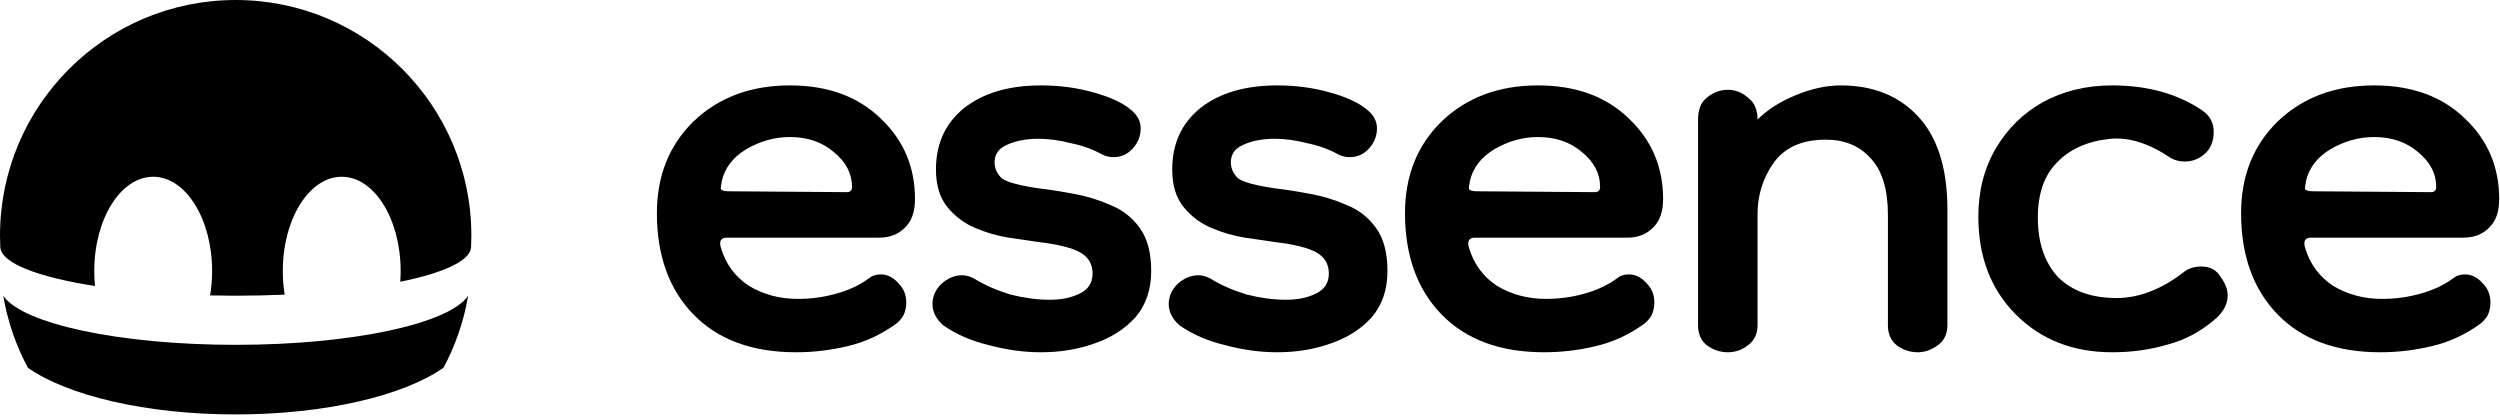 <svg width="1215" height="202" viewBox="0 0 1215 202" fill="none" xmlns="http://www.w3.org/2000/svg">
<path d="M386.859 171.199C365.599 171.199 349.015 165.105 337.109 152.915C325.203 140.725 319.25 124.284 319.25 103.59C319.25 85.447 325.203 70.565 337.109 58.942C349.299 47.32 364.89 41.508 383.883 41.508C402.309 41.508 417.05 46.894 428.105 57.666C439.161 68.155 444.689 81.195 444.689 96.786C444.689 103.023 442.988 107.7 439.586 110.819C436.468 113.937 432.358 115.496 427.255 115.496H353.267C350.433 115.496 349.44 117.055 350.291 120.173C352.559 128.111 357.094 134.347 363.898 138.883C370.985 143.135 378.922 145.261 387.71 145.261C394.23 145.261 400.466 144.411 406.419 142.71C412.656 141.009 418.042 138.458 422.578 135.056C423.995 133.922 425.838 133.355 428.105 133.355C431.224 133.355 434.058 134.772 436.61 137.607C439.161 140.158 440.437 143.277 440.437 146.962C440.437 148.663 440.153 150.364 439.586 152.065C439.019 153.765 437.744 155.466 435.759 157.167C428.389 162.553 420.451 166.238 411.947 168.223C403.726 170.207 395.364 171.199 386.859 171.199ZM411.522 93.385C413.223 93.385 414.073 92.534 414.073 90.833C414.073 84.313 411.097 78.644 405.144 73.825C399.474 69.006 392.387 66.596 383.883 66.596C376.512 66.596 369.426 68.58 362.622 72.549C356.102 76.518 352.133 81.762 350.716 88.282C350.716 88.282 350.716 88.424 350.716 88.707C350.433 89.841 350.291 90.833 350.291 91.684C350.574 92.534 351.85 92.96 354.118 92.96L411.522 93.385Z" fill="black"/>
<path d="M505.903 171.199C497.682 171.199 489.32 170.065 480.816 167.798C472.311 165.813 464.799 162.553 458.279 158.018C454.877 154.899 453.177 151.498 453.177 147.812C453.177 144.127 454.594 140.867 457.429 138.032C460.547 135.198 463.949 133.78 467.634 133.78C469.618 133.78 471.603 134.347 473.587 135.481C478.689 138.599 484.501 141.151 491.021 143.135C497.824 144.836 504.202 145.686 510.155 145.686C515.825 145.686 520.644 144.694 524.613 142.71C528.865 140.725 530.991 137.465 530.991 132.93C530.991 128.394 529.007 124.992 525.038 122.725C521.069 120.457 514.266 118.756 504.628 117.622C500.659 117.055 495.84 116.346 490.17 115.496C484.784 114.646 479.398 113.086 474.012 110.819C468.626 108.551 464.09 105.149 460.405 100.613C456.72 96.078 454.877 89.983 454.877 82.329C454.877 69.856 459.413 59.934 468.484 52.564C477.839 45.194 490.312 41.508 505.903 41.508C514.975 41.508 523.479 42.642 531.416 44.91C539.637 47.178 545.732 50.013 549.701 53.414C552.819 55.966 554.378 58.942 554.378 62.344C554.378 66.029 553.102 69.289 550.551 72.124C548 74.959 544.881 76.376 541.196 76.376C539.212 76.376 537.369 75.951 535.668 75.1C531.133 72.549 526.03 70.707 520.361 69.573C514.975 68.155 509.73 67.447 504.628 67.447C498.675 67.447 493.572 68.439 489.32 70.423C485.351 72.124 483.367 74.959 483.367 78.927C483.367 81.762 484.501 84.313 486.769 86.581C489.32 88.566 495.698 90.266 505.903 91.684C510.722 92.251 516.109 93.101 522.062 94.235C528.298 95.369 534.251 97.212 539.921 99.763C545.59 102.031 550.268 105.716 553.953 110.819C557.638 115.921 559.481 122.866 559.481 131.654C559.481 140.725 556.929 148.238 551.827 154.191C546.724 159.86 540.062 164.112 531.842 166.947C523.904 169.782 515.258 171.199 505.903 171.199Z" fill="black"/>
<path d="M620.728 171.199C612.507 171.199 604.145 170.065 595.641 167.798C587.136 165.813 579.624 162.553 573.104 158.018C569.702 154.899 568.002 151.498 568.002 147.812C568.002 144.127 569.419 140.867 572.254 138.032C575.372 135.198 578.774 133.78 582.459 133.78C584.443 133.78 586.428 134.347 588.412 135.481C593.514 138.599 599.326 141.151 605.846 143.135C612.649 144.836 619.027 145.686 624.98 145.686C630.65 145.686 635.469 144.694 639.438 142.71C643.69 140.725 645.816 137.465 645.816 132.93C645.816 128.394 643.832 124.992 639.863 122.725C635.894 120.457 629.091 118.756 619.453 117.622C615.484 117.055 610.665 116.346 604.995 115.496C599.609 114.646 594.223 113.086 588.837 110.819C583.451 108.551 578.915 105.149 575.23 100.613C571.545 96.078 569.702 89.983 569.702 82.329C569.702 69.856 574.238 59.934 583.309 52.564C592.664 45.194 605.137 41.508 620.728 41.508C629.8 41.508 638.304 42.642 646.241 44.91C654.462 47.178 660.557 50.013 664.526 53.414C667.644 55.966 669.203 58.942 669.203 62.344C669.203 66.029 667.927 69.289 665.376 72.124C662.825 74.959 659.706 76.376 656.021 76.376C654.037 76.376 652.194 75.951 650.493 75.1C645.958 72.549 640.855 70.707 635.186 69.573C629.8 68.155 624.555 67.447 619.453 67.447C613.5 67.447 608.397 68.439 604.145 70.423C600.176 72.124 598.192 74.959 598.192 78.927C598.192 81.762 599.326 84.313 601.594 86.581C604.145 88.566 610.523 90.266 620.728 91.684C625.547 92.251 630.934 93.101 636.887 94.235C643.123 95.369 649.076 97.212 654.746 99.763C660.415 102.031 665.093 105.716 668.778 110.819C672.463 115.921 674.306 122.866 674.306 131.654C674.306 140.725 671.754 148.238 666.652 154.191C661.549 159.86 654.887 164.112 646.667 166.947C638.729 169.782 630.083 171.199 620.728 171.199Z" fill="black"/>
<path d="M750.436 171.199C729.175 171.199 712.592 165.105 700.686 152.915C688.78 140.725 682.827 124.284 682.827 103.59C682.827 85.447 688.78 70.565 700.686 58.942C712.875 47.32 728.466 41.508 747.459 41.508C765.885 41.508 780.626 46.894 791.682 57.666C802.737 68.155 808.265 81.195 808.265 96.786C808.265 103.023 806.564 107.7 803.163 110.819C800.044 113.937 795.934 115.496 790.831 115.496H716.844C714.009 115.496 713.017 117.055 713.867 120.173C716.135 128.111 720.671 134.347 727.474 138.883C734.561 143.135 742.499 145.261 751.286 145.261C757.806 145.261 764.043 144.411 769.996 142.71C776.232 141.009 781.618 138.458 786.154 135.056C787.571 133.922 789.414 133.355 791.682 133.355C794.8 133.355 797.635 134.772 800.186 137.607C802.737 140.158 804.013 143.277 804.013 146.962C804.013 148.663 803.73 150.364 803.163 152.065C802.596 153.765 801.32 155.466 799.336 157.167C791.965 162.553 784.028 166.238 775.524 168.223C767.303 170.207 758.94 171.199 750.436 171.199ZM775.098 93.385C776.799 93.385 777.65 92.534 777.65 90.833C777.65 84.313 774.673 78.644 768.72 73.825C763.051 69.006 755.964 66.596 747.459 66.596C740.089 66.596 733.002 68.58 726.199 72.549C719.679 76.518 715.71 81.762 714.293 88.282C714.293 88.282 714.293 88.424 714.293 88.707C714.009 89.841 713.867 90.833 713.867 91.684C714.151 92.534 715.426 92.96 717.694 92.96L775.098 93.385Z" fill="black"/>
<path d="M931.987 171.199C928.301 171.199 924.9 170.065 921.781 167.798C918.947 165.53 917.529 162.27 917.529 158.018V104.44C917.529 91.967 914.694 82.754 909.025 76.801C903.639 70.848 896.41 67.872 887.339 67.872C875.716 67.872 867.212 71.699 861.826 79.353C856.723 86.723 854.172 94.944 854.172 104.015V158.018C854.172 162.27 852.613 165.53 849.495 167.798C846.66 170.065 843.4 171.199 839.715 171.199C836.029 171.199 832.628 170.065 829.509 167.798C826.675 165.53 825.257 162.27 825.257 158.018V58.092C825.257 53.273 826.675 49.729 829.509 47.461C832.628 44.91 836.029 43.634 839.715 43.634C843.4 43.634 846.66 44.91 849.495 47.461C852.613 49.729 854.172 53.273 854.172 58.092C858.991 53.273 865.228 49.304 872.882 46.186C880.535 43.067 887.764 41.508 894.568 41.508C910.442 41.508 923.057 46.611 932.412 56.816C941.767 67.021 946.444 82.046 946.444 101.889V158.018C946.444 162.27 944.885 165.53 941.767 167.798C938.648 170.065 935.388 171.199 931.987 171.199Z" fill="black"/>
<path d="M1026.53 171.199C1007.54 171.199 991.95 165.105 979.76 152.915C967.571 140.725 961.476 124.851 961.476 105.291C961.476 92.818 964.311 81.762 969.98 72.124C975.65 62.486 983.304 54.974 992.942 49.587C1002.86 44.201 1014.06 41.508 1026.53 41.508C1043.54 41.508 1058 45.477 1069.91 53.414C1073.87 55.966 1075.86 59.509 1075.86 64.045C1075.86 68.58 1074.44 72.124 1071.61 74.675C1068.77 77.227 1065.51 78.502 1061.83 78.502C1059.28 78.502 1057.01 77.935 1055.02 76.801C1044.54 69.714 1034.76 66.596 1025.68 67.447C1014.63 68.58 1005.98 72.407 999.746 78.927C993.509 85.164 990.391 94.093 990.391 105.716C990.391 117.906 993.651 127.544 1000.17 134.631C1006.97 141.434 1016.47 144.836 1028.66 144.836C1039.43 144.836 1050.2 140.725 1060.98 132.505C1063.24 130.52 1066.22 129.528 1069.91 129.528C1074.16 129.528 1077.28 131.229 1079.26 134.631C1081.53 137.749 1082.66 140.725 1082.66 143.56C1082.66 147.529 1080.82 151.214 1077.13 154.616C1070.05 160.852 1062.25 165.105 1053.75 167.372C1045.24 169.924 1036.17 171.199 1026.53 171.199Z" fill="black"/>
<path d="M1156.78 171.199C1135.52 171.199 1118.94 165.105 1107.03 152.915C1095.13 140.725 1089.17 124.284 1089.17 103.59C1089.17 85.447 1095.13 70.565 1107.03 58.942C1119.22 47.32 1134.81 41.508 1153.81 41.508C1172.23 41.508 1186.97 46.894 1198.03 57.666C1209.08 68.155 1214.61 81.195 1214.61 96.786C1214.61 103.023 1212.91 107.7 1209.51 110.819C1206.39 113.937 1202.28 115.496 1197.18 115.496H1123.19C1120.36 115.496 1119.36 117.055 1120.21 120.173C1122.48 128.111 1127.02 134.347 1133.82 138.883C1140.91 143.135 1148.85 145.261 1157.63 145.261C1164.15 145.261 1170.39 144.411 1176.34 142.71C1182.58 141.009 1187.97 138.458 1192.5 135.056C1193.92 133.922 1195.76 133.355 1198.03 133.355C1201.15 133.355 1203.98 134.772 1206.53 137.607C1209.08 140.158 1210.36 143.277 1210.36 146.962C1210.36 148.663 1210.08 150.364 1209.51 152.065C1208.94 153.765 1207.67 155.466 1205.68 157.167C1198.31 162.553 1190.38 166.238 1181.87 168.223C1173.65 170.207 1165.29 171.199 1156.78 171.199ZM1181.45 93.385C1183.15 93.385 1184 92.534 1184 90.833C1184 84.313 1181.02 78.644 1175.07 73.825C1169.4 69.006 1162.31 66.596 1153.81 66.596C1146.44 66.596 1139.35 68.58 1132.55 72.549C1126.03 76.518 1122.06 81.762 1120.64 88.282C1120.64 88.282 1120.64 88.424 1120.64 88.707C1120.36 89.841 1120.21 90.833 1120.21 91.684C1120.5 92.534 1121.77 92.96 1124.04 92.96L1181.45 93.385Z" fill="black"/>
<path d="M227.504 143.722C225.415 156.19 221.31 167.974 215.538 178.731C196.231 192.231 158.242 201.413 114.533 201.413C70.857 201.413 32.892 192.246 13.571 178.762C7.792 167.998 3.681 156.204 1.59 143.725C10.678 157.268 57.791 167.588 114.546 167.588C171.304 167.588 218.42 157.266 227.504 143.722Z" fill="black"/>
<path d="M114.541 0C177.8 0 229.082 51.282 229.082 114.541C229.082 116.461 229.034 118.37 228.94 120.267H228.917C228.484 126.795 215.398 132.685 194.527 136.93C194.648 135.22 194.714 133.483 194.714 131.722C194.714 106.418 181.893 85.905 166.078 85.905C150.263 85.905 137.443 106.418 137.443 131.722C137.443 135.683 137.758 139.528 138.349 143.194C130.67 143.532 122.707 143.713 114.545 143.713C110.346 143.713 106.199 143.664 102.117 143.572C102.748 139.792 103.087 135.82 103.087 131.722C103.087 106.418 90.266 85.905 74.451 85.905C58.637 85.906 45.816 106.418 45.816 131.722C45.816 134.198 45.941 136.628 46.177 138.997C18.645 134.723 0.682 127.934 0.173 120.267H0.142C0.048 118.37 1.10043e-05 116.461 0 114.541C0 51.282 51.282 0 114.541 0Z" fill="black"/>
</svg>
